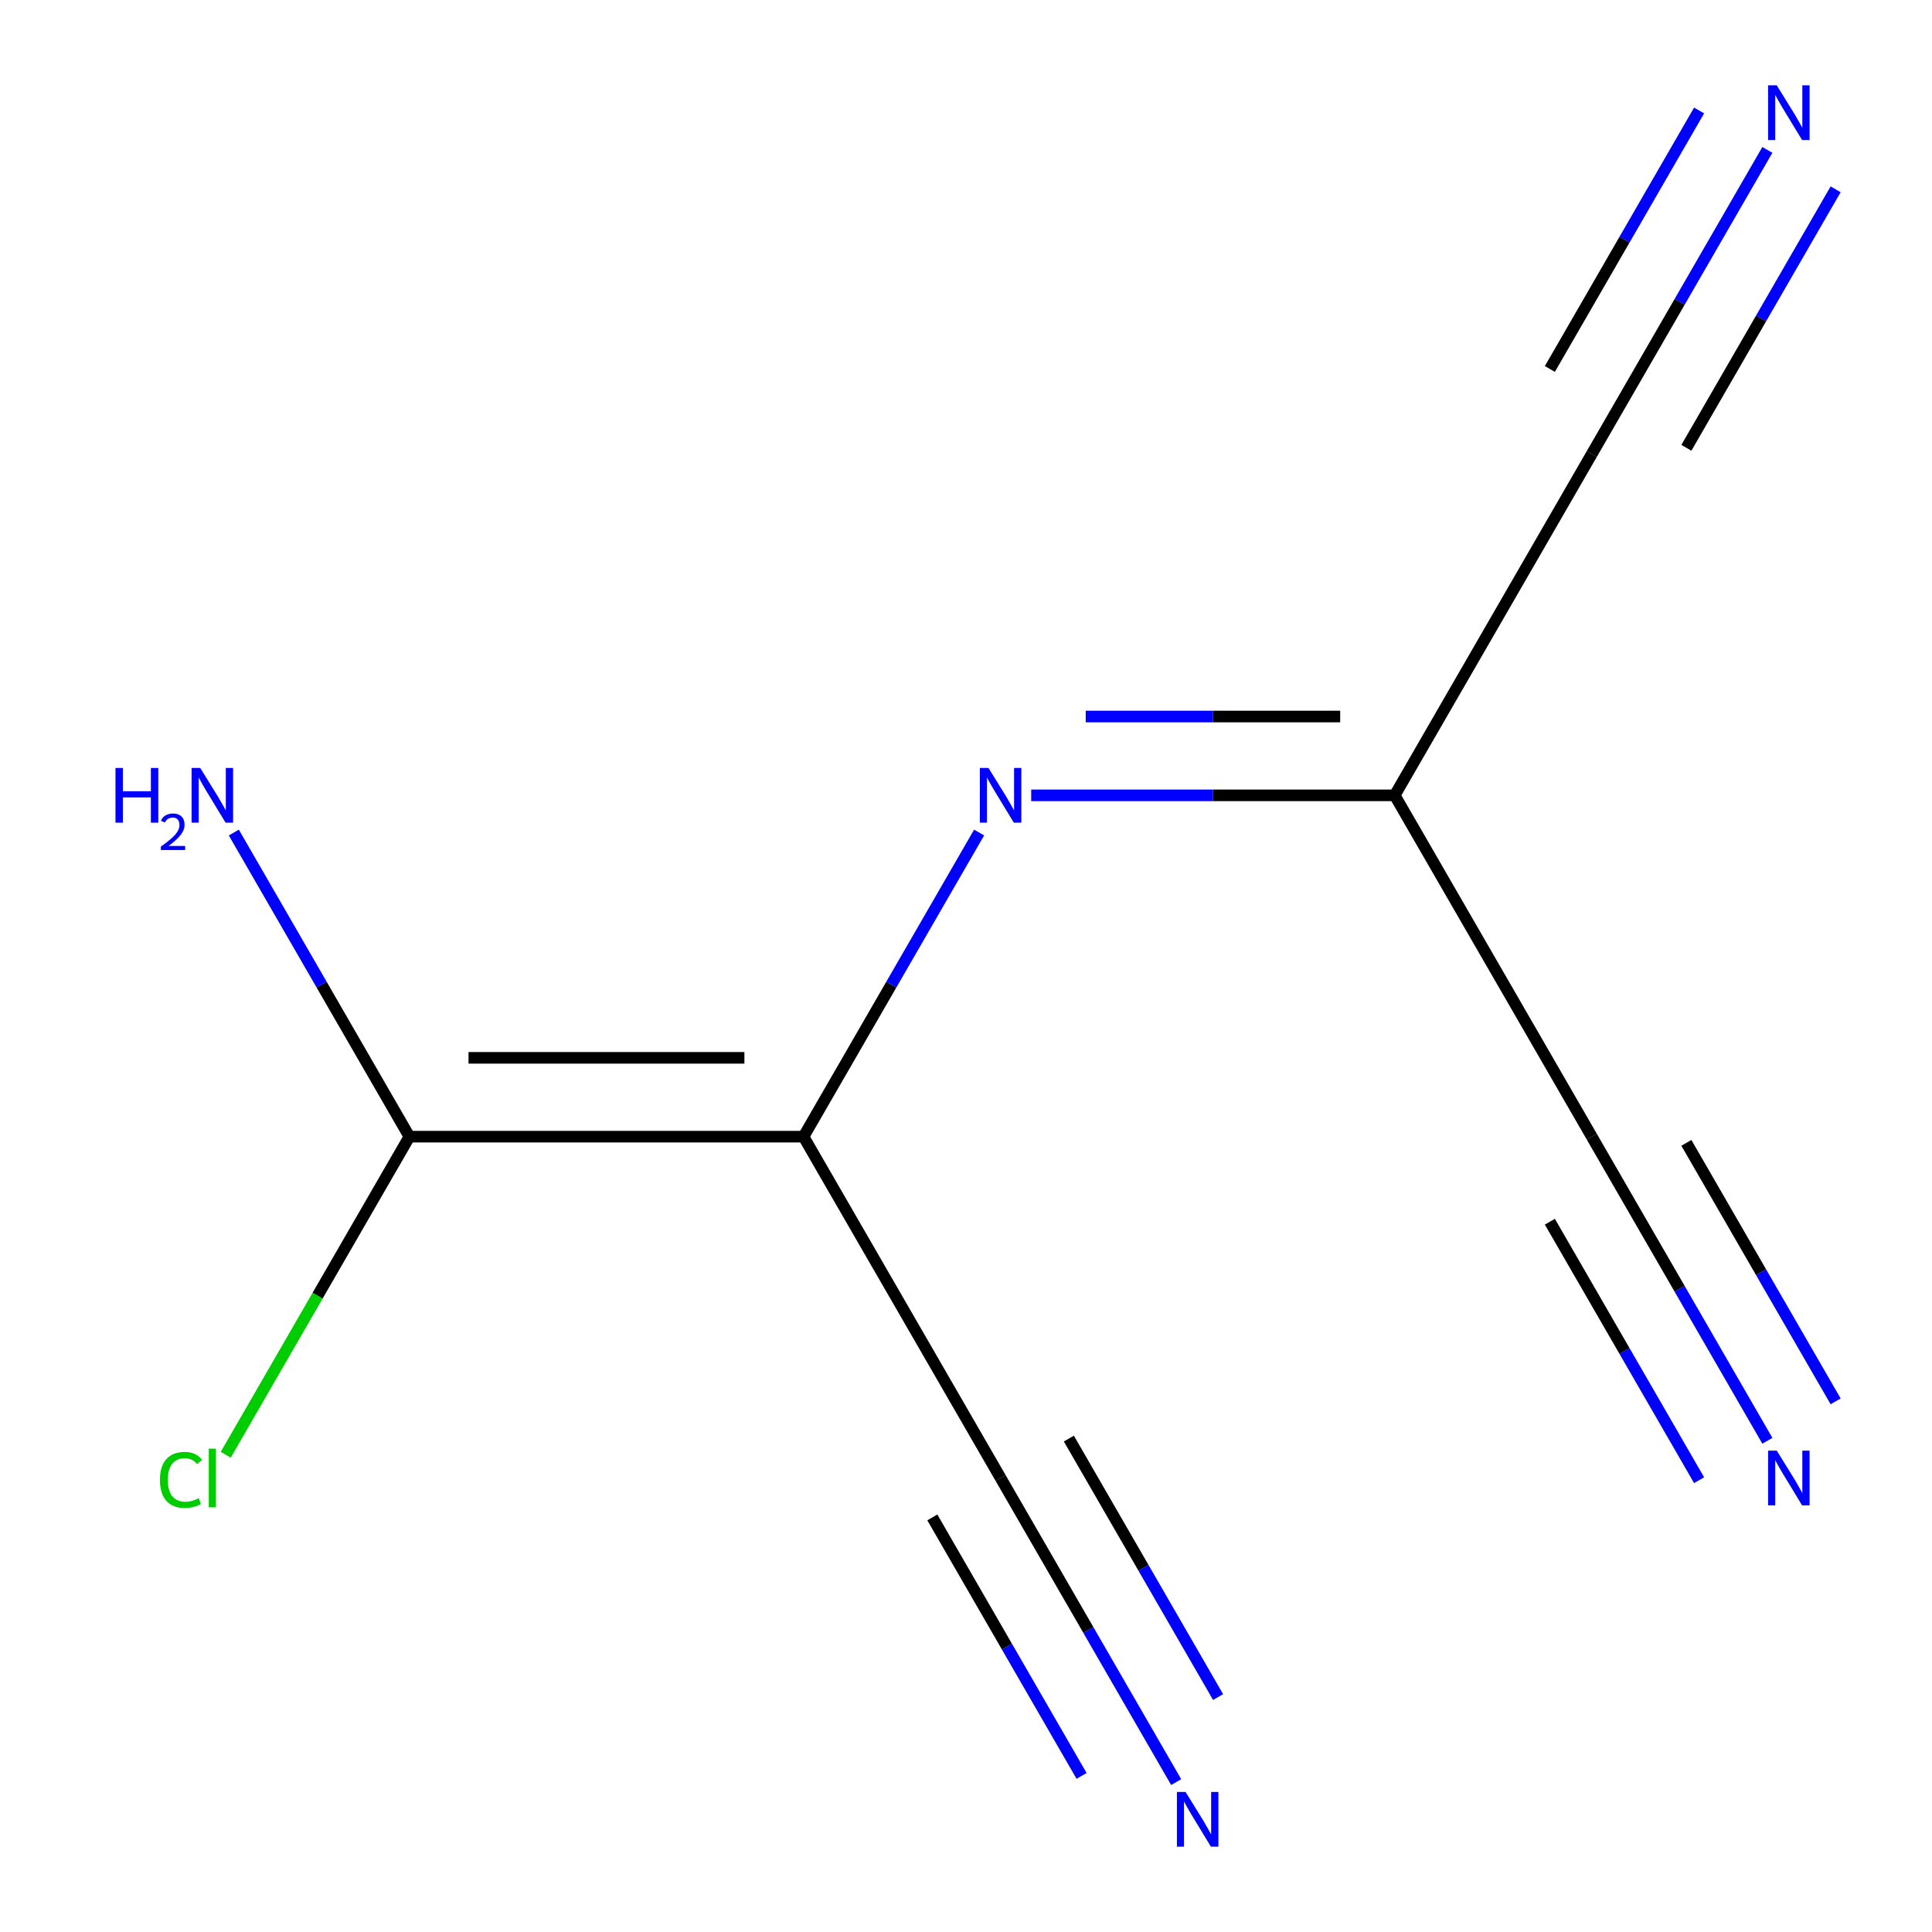 <?xml version='1.0' encoding='iso-8859-1'?>
<svg version='1.1' baseProfile='full'
              xmlns='http://www.w3.org/2000/svg'
                      xmlns:rdkit='http://www.rdkit.org/xml'
                      xmlns:xlink='http://www.w3.org/1999/xlink'
                  xml:space='preserve'
width='1000px' height='1000px' viewBox='0 0 1000 1000'>
<!-- END OF HEADER -->
<rect style='opacity:1.0;fill:#FFFFFF;stroke:none' width='1000' height='1000' x='0' y='0'> </rect>
<path class='bond-0' d='M 415.905,588.335 L 461.346,509.63' style='fill:none;fill-rule:evenodd;stroke:#000000;stroke-width:6px;stroke-linecap:butt;stroke-linejoin:miter;stroke-opacity:1' />
<path class='bond-0' d='M 461.346,509.63 L 506.786,430.925' style='fill:none;fill-rule:evenodd;stroke:#0000FF;stroke-width:6px;stroke-linecap:butt;stroke-linejoin:miter;stroke-opacity:1' />
<path class='bond-1' d='M 415.905,588.335 L 211.905,588.335' style='fill:none;fill-rule:evenodd;stroke:#000000;stroke-width:6px;stroke-linecap:butt;stroke-linejoin:miter;stroke-opacity:1' />
<path class='bond-1' d='M 385.305,547.535 L 242.505,547.535' style='fill:none;fill-rule:evenodd;stroke:#000000;stroke-width:6px;stroke-linecap:butt;stroke-linejoin:miter;stroke-opacity:1' />
<path class='bond-2' d='M 415.905,588.335 L 517.905,765.004' style='fill:none;fill-rule:evenodd;stroke:#000000;stroke-width:6px;stroke-linecap:butt;stroke-linejoin:miter;stroke-opacity:1' />
<path class='bond-3' d='M 533.745,411.665 L 627.825,411.665' style='fill:none;fill-rule:evenodd;stroke:#0000FF;stroke-width:6px;stroke-linecap:butt;stroke-linejoin:miter;stroke-opacity:1' />
<path class='bond-3' d='M 627.825,411.665 L 721.905,411.665' style='fill:none;fill-rule:evenodd;stroke:#000000;stroke-width:6px;stroke-linecap:butt;stroke-linejoin:miter;stroke-opacity:1' />
<path class='bond-3' d='M 561.969,370.865 L 627.825,370.865' style='fill:none;fill-rule:evenodd;stroke:#0000FF;stroke-width:6px;stroke-linecap:butt;stroke-linejoin:miter;stroke-opacity:1' />
<path class='bond-3' d='M 627.825,370.865 L 693.681,370.865' style='fill:none;fill-rule:evenodd;stroke:#000000;stroke-width:6px;stroke-linecap:butt;stroke-linejoin:miter;stroke-opacity:1' />
<path class='bond-9' d='M 211.905,588.335 L 166.465,509.63' style='fill:none;fill-rule:evenodd;stroke:#000000;stroke-width:6px;stroke-linecap:butt;stroke-linejoin:miter;stroke-opacity:1' />
<path class='bond-9' d='M 166.465,509.63 L 121.025,430.925' style='fill:none;fill-rule:evenodd;stroke:#0000FF;stroke-width:6px;stroke-linecap:butt;stroke-linejoin:miter;stroke-opacity:1' />
<path class='bond-10' d='M 211.905,588.335 L 164.375,670.659' style='fill:none;fill-rule:evenodd;stroke:#000000;stroke-width:6px;stroke-linecap:butt;stroke-linejoin:miter;stroke-opacity:1' />
<path class='bond-10' d='M 164.375,670.659 L 116.845,752.983' style='fill:none;fill-rule:evenodd;stroke:#00CC00;stroke-width:6px;stroke-linecap:butt;stroke-linejoin:miter;stroke-opacity:1' />
<path class='bond-4' d='M 517.905,765.004 L 563.346,843.708' style='fill:none;fill-rule:evenodd;stroke:#000000;stroke-width:6px;stroke-linecap:butt;stroke-linejoin:miter;stroke-opacity:1' />
<path class='bond-4' d='M 563.346,843.708 L 608.786,922.413' style='fill:none;fill-rule:evenodd;stroke:#0000FF;stroke-width:6px;stroke-linecap:butt;stroke-linejoin:miter;stroke-opacity:1' />
<path class='bond-4' d='M 482.572,785.404 L 521.196,852.303' style='fill:none;fill-rule:evenodd;stroke:#000000;stroke-width:6px;stroke-linecap:butt;stroke-linejoin:miter;stroke-opacity:1' />
<path class='bond-4' d='M 521.196,852.303 L 559.82,919.202' style='fill:none;fill-rule:evenodd;stroke:#0000FF;stroke-width:6px;stroke-linecap:butt;stroke-linejoin:miter;stroke-opacity:1' />
<path class='bond-4' d='M 553.239,744.604 L 591.863,811.503' style='fill:none;fill-rule:evenodd;stroke:#000000;stroke-width:6px;stroke-linecap:butt;stroke-linejoin:miter;stroke-opacity:1' />
<path class='bond-4' d='M 591.863,811.503 L 630.487,878.402' style='fill:none;fill-rule:evenodd;stroke:#0000FF;stroke-width:6px;stroke-linecap:butt;stroke-linejoin:miter;stroke-opacity:1' />
<path class='bond-7' d='M 721.905,411.665 L 823.905,234.996' style='fill:none;fill-rule:evenodd;stroke:#000000;stroke-width:6px;stroke-linecap:butt;stroke-linejoin:miter;stroke-opacity:1' />
<path class='bond-8' d='M 721.905,411.665 L 823.905,588.335' style='fill:none;fill-rule:evenodd;stroke:#000000;stroke-width:6px;stroke-linecap:butt;stroke-linejoin:miter;stroke-opacity:1' />
<path class='bond-5' d='M 914.786,745.744 L 869.346,667.039' style='fill:none;fill-rule:evenodd;stroke:#0000FF;stroke-width:6px;stroke-linecap:butt;stroke-linejoin:miter;stroke-opacity:1' />
<path class='bond-5' d='M 869.346,667.039 L 823.905,588.335' style='fill:none;fill-rule:evenodd;stroke:#000000;stroke-width:6px;stroke-linecap:butt;stroke-linejoin:miter;stroke-opacity:1' />
<path class='bond-5' d='M 950.12,725.344 L 911.495,658.445' style='fill:none;fill-rule:evenodd;stroke:#0000FF;stroke-width:6px;stroke-linecap:butt;stroke-linejoin:miter;stroke-opacity:1' />
<path class='bond-5' d='M 911.495,658.445 L 872.871,591.546' style='fill:none;fill-rule:evenodd;stroke:#000000;stroke-width:6px;stroke-linecap:butt;stroke-linejoin:miter;stroke-opacity:1' />
<path class='bond-5' d='M 879.452,766.144 L 840.828,699.245' style='fill:none;fill-rule:evenodd;stroke:#0000FF;stroke-width:6px;stroke-linecap:butt;stroke-linejoin:miter;stroke-opacity:1' />
<path class='bond-5' d='M 840.828,699.245 L 802.204,632.346' style='fill:none;fill-rule:evenodd;stroke:#000000;stroke-width:6px;stroke-linecap:butt;stroke-linejoin:miter;stroke-opacity:1' />
<path class='bond-6' d='M 914.786,77.587 L 869.346,156.292' style='fill:none;fill-rule:evenodd;stroke:#0000FF;stroke-width:6px;stroke-linecap:butt;stroke-linejoin:miter;stroke-opacity:1' />
<path class='bond-6' d='M 869.346,156.292 L 823.905,234.996' style='fill:none;fill-rule:evenodd;stroke:#000000;stroke-width:6px;stroke-linecap:butt;stroke-linejoin:miter;stroke-opacity:1' />
<path class='bond-6' d='M 879.452,57.187 L 840.828,124.086' style='fill:none;fill-rule:evenodd;stroke:#0000FF;stroke-width:6px;stroke-linecap:butt;stroke-linejoin:miter;stroke-opacity:1' />
<path class='bond-6' d='M 840.828,124.086 L 802.204,190.985' style='fill:none;fill-rule:evenodd;stroke:#000000;stroke-width:6px;stroke-linecap:butt;stroke-linejoin:miter;stroke-opacity:1' />
<path class='bond-6' d='M 950.12,97.987 L 911.495,164.886' style='fill:none;fill-rule:evenodd;stroke:#0000FF;stroke-width:6px;stroke-linecap:butt;stroke-linejoin:miter;stroke-opacity:1' />
<path class='bond-6' d='M 911.495,164.886 L 872.871,231.785' style='fill:none;fill-rule:evenodd;stroke:#000000;stroke-width:6px;stroke-linecap:butt;stroke-linejoin:miter;stroke-opacity:1' />
<path  class='atom-1' d='M 511.645 397.505
L 520.925 412.505
Q 521.845 413.985, 523.325 416.665
Q 524.805 419.345, 524.885 419.505
L 524.885 397.505
L 528.645 397.505
L 528.645 425.825
L 524.765 425.825
L 514.805 409.425
Q 513.645 407.505, 512.405 405.305
Q 511.205 403.105, 510.845 402.425
L 510.845 425.825
L 507.165 425.825
L 507.165 397.505
L 511.645 397.505
' fill='#0000FF'/>
<path  class='atom-5' d='M 613.645 927.513
L 622.925 942.513
Q 623.845 943.993, 625.325 946.673
Q 626.805 949.353, 626.885 949.513
L 626.885 927.513
L 630.645 927.513
L 630.645 955.833
L 626.765 955.833
L 616.805 939.433
Q 615.645 937.513, 614.405 935.313
Q 613.205 933.113, 612.845 932.433
L 612.845 955.833
L 609.165 955.833
L 609.165 927.513
L 613.645 927.513
' fill='#0000FF'/>
<path  class='atom-6' d='M 919.645 750.844
L 928.925 765.844
Q 929.845 767.324, 931.325 770.004
Q 932.805 772.684, 932.885 772.844
L 932.885 750.844
L 936.645 750.844
L 936.645 779.164
L 932.765 779.164
L 922.805 762.764
Q 921.645 760.844, 920.405 758.644
Q 919.205 756.444, 918.845 755.764
L 918.845 779.164
L 915.165 779.164
L 915.165 750.844
L 919.645 750.844
' fill='#0000FF'/>
<path  class='atom-7' d='M 919.645 44.167
L 928.925 59.167
Q 929.845 60.647, 931.325 63.327
Q 932.805 66.007, 932.885 66.167
L 932.885 44.167
L 936.645 44.167
L 936.645 72.487
L 932.765 72.487
L 922.805 56.087
Q 921.645 54.167, 920.405 51.967
Q 919.205 49.767, 918.845 49.087
L 918.845 72.487
L 915.165 72.487
L 915.165 44.167
L 919.645 44.167
' fill='#0000FF'/>
<path  class='atom-10' d='M 59.773 397.505
L 63.613 397.505
L 63.613 409.545
L 78.093 409.545
L 78.093 397.505
L 81.933 397.505
L 81.933 425.825
L 78.093 425.825
L 78.093 412.745
L 63.613 412.745
L 63.613 425.825
L 59.773 425.825
L 59.773 397.505
' fill='#0000FF'/>
<path  class='atom-10' d='M 83.305 424.832
Q 83.992 423.063, 85.629 422.086
Q 87.265 421.083, 89.536 421.083
Q 92.361 421.083, 93.945 422.614
Q 95.529 424.145, 95.529 426.865
Q 95.529 429.637, 93.469 432.224
Q 91.437 434.811, 87.213 437.873
L 95.845 437.873
L 95.845 439.985
L 83.253 439.985
L 83.253 438.217
Q 86.737 435.735, 88.797 433.887
Q 90.882 432.039, 91.885 430.376
Q 92.889 428.713, 92.889 426.997
Q 92.889 425.201, 91.991 424.198
Q 91.093 423.195, 89.536 423.195
Q 88.031 423.195, 87.028 423.802
Q 86.025 424.409, 85.312 425.756
L 83.305 424.832
' fill='#0000FF'/>
<path  class='atom-10' d='M 103.645 397.505
L 112.925 412.505
Q 113.845 413.985, 115.325 416.665
Q 116.805 419.345, 116.885 419.505
L 116.885 397.505
L 120.645 397.505
L 120.645 425.825
L 116.765 425.825
L 106.805 409.425
Q 105.645 407.505, 104.405 405.305
Q 103.205 403.105, 102.845 402.425
L 102.845 425.825
L 99.165 425.825
L 99.165 397.505
L 103.645 397.505
' fill='#0000FF'/>
<path  class='atom-11' d='M 82.785 765.984
Q 82.785 758.944, 86.065 755.264
Q 89.385 751.544, 95.665 751.544
Q 101.505 751.544, 104.625 755.664
L 101.985 757.824
Q 99.705 754.824, 95.665 754.824
Q 91.385 754.824, 89.105 757.704
Q 86.865 760.544, 86.865 765.984
Q 86.865 771.584, 89.185 774.464
Q 91.545 777.344, 96.105 777.344
Q 99.225 777.344, 102.865 775.464
L 103.985 778.464
Q 102.505 779.424, 100.265 779.984
Q 98.025 780.544, 95.545 780.544
Q 89.385 780.544, 86.065 776.784
Q 82.785 773.024, 82.785 765.984
' fill='#00CC00'/>
<path  class='atom-11' d='M 108.065 749.824
L 111.745 749.824
L 111.745 780.184
L 108.065 780.184
L 108.065 749.824
' fill='#00CC00'/>
</svg>

